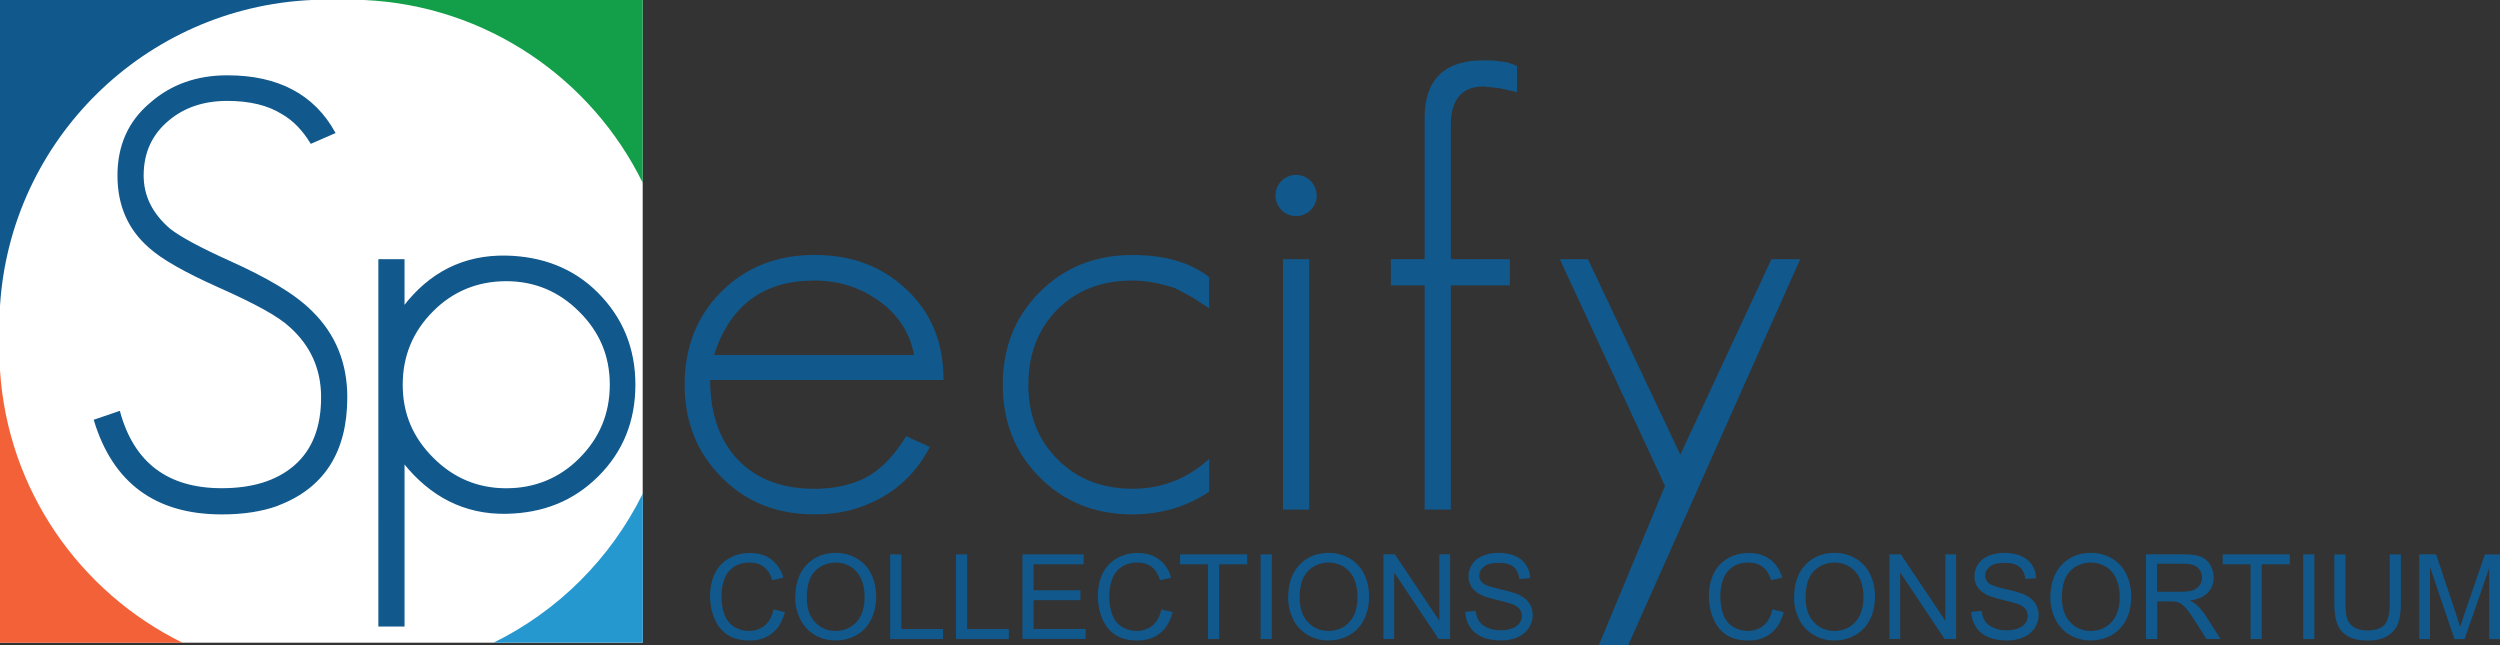 <?xml version="1.0" encoding="UTF-8"?>
<svg id="Layer_1" data-name="Layer 1" xmlns="http://www.w3.org/2000/svg" viewBox="0 0 422.79 109.15">
  <rect x="0" y="0" width="422.79" height="109.15" fill="#333333" stroke="none"/>
  <defs>
    <style>
      .cls-1 {
        fill: #f26137;
      }

      .cls-2 {
        fill: #fff;
      }

      .cls-3, .cls-4 {
        fill: #11588c;
      }

      .cls-5 {
        fill: #139f4a;
      }

      .cls-6 {
        fill: #2598d0;
      }

      .cls-4 {
        stroke: #11588c;
        stroke-miterlimit: 10;
        stroke-width: .25px;
      }
    </style>
  </defs>
  <rect class="cls-2" width="108.69" height="108.69"/>
  <path class="cls-4" d="M46.89,85.44c-2.65,.95-5.78,1.43-9.38,1.43-11.14,0-18.31-5.26-21.51-15.8l4.18-1.43c2.38,8.7,8.15,13.05,17.33,13.05,5.23,0,9.34-1.29,12.33-3.87,3.06-2.65,4.59-6.52,4.59-11.62,0-4.82-1.8-8.83-5.4-12.03-.95-.88-2.41-1.87-4.38-2.96-1.97-1.09-4.48-2.31-7.54-3.67-5.78-2.58-9.72-4.82-11.82-6.73-3.53-3.06-5.3-7.1-5.3-12.13s1.8-9.07,5.4-12.13c3.53-3.13,7.88-4.69,13.05-4.69,8.56,0,14.61,3.2,18.14,9.58l-3.97,1.73c-1.36-2.24-2.99-3.91-4.89-4.99-2.38-1.49-5.47-2.24-9.28-2.24-4.01,0-7.34,1.12-9.99,3.36-2.85,2.38-4.28,5.5-4.28,9.38,0,3.47,1.49,6.49,4.48,9.07,1.7,1.36,5.1,3.2,10.19,5.5,3.19,1.43,5.94,2.84,8.25,4.23,2.31,1.39,4.18,2.8,5.61,4.23,3.94,3.87,5.91,8.7,5.91,14.47,0,9.24-3.91,15.32-11.72,18.24Z"/>
  <path class="cls-4" d="M101.11,80.45c-4.22,4.21-9.36,6.2-15.49,6.32-7,.13-12.78-2.85-17.33-8.56v27.62h-4.18V43.96h4.18v7.95c4.35-5.71,10.13-8.71,17.33-8.56,5.98,.13,11.25,2.07,15.39,6.22,4.21,4.22,6.32,9.38,6.32,15.49s-2.07,11.25-6.22,15.39Zm-3.06-27.82c-3.47-3.47-7.61-5.2-12.44-5.2s-9.04,1.7-12.43,5.1c-3.47,3.46-5.2,7.64-5.2,12.54s1.73,8.97,5.2,12.43c3.46,3.47,7.61,5.2,12.43,5.2s9.04-1.7,12.44-5.1c3.46-3.46,5.2-7.64,5.2-12.54s-1.73-8.97-5.2-12.43Z"/>
  <path class="cls-4" d="M119.97,64.14c0,5.71,1.53,10.23,4.59,13.55,3.19,3.4,7.58,5.1,13.15,5.1,2.85,0,5.44-.47,7.75-1.43,2.92-1.22,5.54-3.7,7.85-7.44l3.77,1.73c-2.65,5.03-6.73,8.43-12.23,10.19-2.11,.68-4.48,1.02-7.13,1.02-6.32,0-11.52-2.07-15.59-6.22-4.15-4.14-6.22-9.34-6.22-15.59s2.04-11.52,6.12-15.59c4.14-4.14,9.38-6.22,15.7-6.22s11.42,1.94,15.49,5.81c4.14,3.87,6.22,8.9,6.22,15.09h-39.44Zm28.74-13.35c-3.19-2.31-6.86-3.47-11.01-3.47-8.7,0-14.41,4.28-17.12,12.84h34.15c-.68-3.87-2.69-7-6.01-9.38Z"/>
  <path class="cls-4" d="M191.52,86.87c-6.25,0-11.45-2.07-15.59-6.22-4.15-4.14-6.22-9.34-6.22-15.59s2.07-11.45,6.22-15.59c4.14-4.14,9.34-6.22,15.59-6.22,5.37,0,9.65,1.22,12.84,3.67v4.99l-2.65-1.73-2.85-1.53c-2.59-.88-5.03-1.33-7.34-1.33-5.23,0-9.48,1.63-12.74,4.89-3.33,3.33-4.99,7.61-4.99,12.84s1.66,9.41,4.99,12.74c3.33,3.33,7.58,4.99,12.74,4.99,4.89,0,9.17-1.63,12.84-4.89v5.2c-3.81,2.52-8.09,3.77-12.84,3.77Z"/>
  <path class="cls-4" d="M217.1,86.06V43.96h4.18v42.1h-4.18Z"/>
  <path class="cls-4" d="M253.69,14.81l-2.75-.31c-3.81,0-5.71,2.24-5.71,6.73v22.73h9.99v4.18h-9.99v37.92h-4.18V48.14h-5.71v-4.18h5.71V20.01c0-6.46,3.26-9.68,9.78-9.68,1.49,0,2.45,.07,2.85,.2,.82,0,1.73,.24,2.75,.71v4.18l-2.75-.61Z"/>
  <path class="cls-4" d="M275.25,109.02h-4.69l11.16-26.84-17.74-38.22h4.49l15.7,33.23,15.49-33.23h4.59l-28.99,65.06Z"/>
  <path class="cls-3" d="M52.72,0H0V51.75C1.75,23.68,24.47,1.28,52.72,0Z"/>
  <path class="cls-6" d="M83.46,108.69h25.24v-25.22c-5.39,10.94-14.29,19.84-25.24,25.22Z"/>
  <path class="cls-5" d="M108.69,30.91V0H61.56c20.72,.94,38.47,13.29,47.13,30.91Z"/>
  <path class="cls-1" d="M0,62.58v46.12H30.88C13.51,100.17,1.27,82.86,0,62.58Z"/>
  <circle class="cls-4" cx="219.19" cy="33.06" r="3.36"/>
  <g>
    <path class="cls-3" d="M130.84,103.05l1.89,.48c-.4,1.56-1.11,2.74-2.14,3.56s-2.29,1.23-3.78,1.23-2.8-.31-3.76-.94-1.7-1.54-2.21-2.73-.76-2.47-.76-3.84c0-1.49,.29-2.79,.85-3.9,.57-1.11,1.38-1.95,2.43-2.53s2.21-.86,3.47-.86c1.43,0,2.64,.36,3.61,1.09s1.66,1.75,2.04,3.08l-1.87,.44c-.33-1.04-.81-1.8-1.45-2.28s-1.43-.71-2.38-.71c-1.1,0-2.02,.26-2.76,.79s-1.26,1.24-1.56,2.12-.45,1.8-.45,2.75c0,1.22,.18,2.28,.53,3.19s.91,1.59,1.66,2.04,1.56,.67,2.43,.67c1.06,0,1.96-.31,2.7-.92s1.23-1.52,1.49-2.72Z"/>
    <path class="cls-3" d="M134.49,101.1c0-2.38,.64-4.24,1.91-5.58s2.92-2.02,4.94-2.02c1.32,0,2.51,.32,3.57,.95s1.87,1.51,2.43,2.64,.83,2.41,.83,3.84-.29,2.75-.88,3.9-1.42,2.01-2.49,2.6-2.23,.88-3.48,.88c-1.35,0-2.55-.33-3.61-.98s-1.87-1.54-2.41-2.67-.82-2.32-.82-3.57Zm1.95,.03c0,1.73,.46,3.08,1.39,4.08s2.09,1.49,3.49,1.49,2.6-.5,3.52-1.5,1.38-2.42,1.38-4.27c0-1.17-.2-2.18-.59-3.05s-.97-1.54-1.73-2.02-1.61-.72-2.55-.72c-1.34,0-2.5,.46-3.46,1.38s-1.45,2.46-1.45,4.61Z"/>
    <path class="cls-3" d="M150.54,108.07v-14.32h1.89v12.63h7.05v1.69h-8.95Z"/>
    <path class="cls-3" d="M161.67,108.07v-14.32h1.89v12.63h7.05v1.69h-8.95Z"/>
    <path class="cls-3" d="M172.91,108.07v-14.32h10.35v1.69h-8.46v4.38h7.92v1.68h-7.92v4.87h8.79v1.69h-10.68Z"/>
    <path class="cls-3" d="M196.42,103.05l1.89,.48c-.4,1.56-1.11,2.74-2.14,3.56s-2.29,1.23-3.78,1.23-2.8-.31-3.76-.94-1.7-1.54-2.21-2.73-.76-2.47-.76-3.84c0-1.49,.29-2.79,.85-3.9s1.38-1.95,2.43-2.53,2.21-.86,3.47-.86c1.43,0,2.64,.36,3.61,1.09s1.66,1.75,2.04,3.08l-1.87,.44c-.33-1.04-.81-1.8-1.45-2.28s-1.43-.71-2.38-.71c-1.1,0-2.02,.26-2.76,.79-.74,.53-1.26,1.24-1.56,2.12s-.45,1.8-.45,2.75c0,1.22,.18,2.28,.53,3.19s.91,1.59,1.66,2.04,1.56,.67,2.43,.67c1.06,0,1.96-.31,2.7-.92s1.23-1.52,1.49-2.72Z"/>
    <path class="cls-3" d="M204.29,108.07v-12.63h-4.72v-1.69h11.35v1.69h-4.74v12.63h-1.89Z"/>
    <path class="cls-3" d="M213.19,108.07v-14.32h1.89v14.32h-1.89Z"/>
    <path class="cls-3" d="M217.85,101.1c0-2.38,.64-4.24,1.91-5.58s2.92-2.02,4.94-2.02c1.32,0,2.51,.32,3.57,.95s1.87,1.51,2.43,2.64,.83,2.41,.83,3.84-.29,2.75-.88,3.9-1.42,2.01-2.49,2.6-2.23,.88-3.48,.88c-1.35,0-2.55-.33-3.61-.98s-1.87-1.54-2.41-2.67-.82-2.32-.82-3.57Zm1.95,.03c0,1.73,.46,3.08,1.39,4.08s2.09,1.49,3.49,1.49,2.6-.5,3.52-1.5,1.38-2.42,1.38-4.27c0-1.17-.2-2.18-.59-3.05s-.97-1.54-1.73-2.02-1.61-.72-2.55-.72c-1.34,0-2.5,.46-3.46,1.38s-1.45,2.46-1.45,4.61Z"/>
    <path class="cls-3" d="M233.96,108.07v-14.32h1.94l7.52,11.24v-11.24h1.82v14.32h-1.94l-7.52-11.25v11.25h-1.82Z"/>
    <path class="cls-3" d="M247.78,103.47l1.79-.16c.08,.72,.28,1.3,.59,1.76s.79,.83,1.44,1.11,1.38,.42,2.2,.42c.72,0,1.36-.11,1.91-.32s.96-.51,1.24-.88,.41-.78,.41-1.23-.13-.84-.39-1.18-.69-.62-1.29-.84c-.38-.15-1.23-.38-2.55-.7s-2.24-.61-2.76-.89c-.68-.36-1.19-.8-1.53-1.33s-.5-1.12-.5-1.78c0-.72,.21-1.4,.62-2.03s1.01-1.11,1.8-1.43,1.66-.49,2.63-.49c1.06,0,2,.17,2.81,.51s1.43,.84,1.87,1.51,.67,1.42,.7,2.26l-1.82,.14c-.1-.91-.43-1.59-.99-2.05s-1.39-.69-2.5-.69-1.98,.21-2.5,.63-.79,.93-.79,1.52c0,.51,.19,.94,.56,1.27,.36,.33,1.32,.67,2.86,1.02s2.6,.65,3.17,.91c.83,.38,1.45,.87,1.85,1.46s.6,1.27,.6,2.04-.22,1.48-.65,2.15-1.06,1.2-1.88,1.57-1.74,.56-2.76,.56c-1.3,0-2.38-.19-3.26-.57s-1.56-.95-2.06-1.7-.76-1.62-.79-2.57Z"/>
    <path class="cls-3" d="M299.76,103.05l1.89,.48c-.4,1.56-1.11,2.74-2.14,3.56s-2.29,1.23-3.78,1.23-2.8-.31-3.76-.94-1.7-1.54-2.21-2.73-.76-2.47-.76-3.84c0-1.49,.29-2.79,.85-3.9s1.38-1.95,2.43-2.53c1.05-.58,2.21-.86,3.47-.86,1.43,0,2.64,.36,3.61,1.09s1.66,1.75,2.04,3.08l-1.87,.44c-.33-1.04-.81-1.8-1.45-2.28s-1.43-.71-2.38-.71c-1.1,0-2.02,.26-2.76,.79s-1.26,1.24-1.56,2.12-.45,1.8-.45,2.75c0,1.22,.18,2.28,.53,3.19s.91,1.59,1.66,2.04,1.56,.67,2.43,.67c1.06,0,1.96-.31,2.7-.92s1.23-1.52,1.49-2.72Z"/>
    <path class="cls-3" d="M303.41,101.1c0-2.38,.64-4.24,1.91-5.58s2.92-2.02,4.94-2.02c1.32,0,2.51,.32,3.57,.95s1.87,1.51,2.43,2.64,.83,2.41,.83,3.84-.29,2.75-.88,3.9-1.42,2.01-2.49,2.6-2.23,.88-3.48,.88c-1.35,0-2.55-.33-3.61-.98s-1.87-1.54-2.41-2.67c-.55-1.13-.82-2.32-.82-3.57Zm1.95,.03c0,1.73,.46,3.08,1.39,4.08s2.09,1.49,3.49,1.49,2.6-.5,3.52-1.5,1.38-2.42,1.38-4.27c0-1.17-.2-2.18-.59-3.05s-.97-1.54-1.73-2.02-1.61-.72-2.55-.72c-1.34,0-2.5,.46-3.46,1.38s-1.45,2.46-1.45,4.61Z"/>
    <path class="cls-3" d="M319.53,108.07v-14.32h1.94l7.52,11.24v-11.24h1.82v14.32h-1.94l-7.52-11.25v11.25h-1.82Z"/>
    <path class="cls-3" d="M333.34,103.47l1.79-.16c.08,.72,.28,1.3,.59,1.76s.79,.83,1.44,1.11,1.38,.42,2.2,.42c.72,0,1.36-.11,1.91-.32s.96-.51,1.24-.88,.41-.78,.41-1.23-.13-.84-.39-1.18-.69-.62-1.29-.84c-.38-.15-1.23-.38-2.55-.7s-2.24-.61-2.76-.89c-.68-.36-1.19-.8-1.53-1.33s-.5-1.12-.5-1.78c0-.72,.21-1.4,.62-2.03s1.01-1.11,1.8-1.43,1.66-.49,2.63-.49c1.06,0,2,.17,2.81,.51s1.43,.84,1.87,1.51c.44,.66,.67,1.42,.7,2.26l-1.82,.14c-.1-.91-.43-1.59-.99-2.05s-1.39-.69-2.5-.69-1.98,.21-2.5,.63-.79,.93-.79,1.52c0,.51,.19,.94,.56,1.27,.36,.33,1.32,.67,2.86,1.02s2.6,.65,3.17,.91c.83,.38,1.45,.87,1.85,1.46s.6,1.27,.6,2.04-.22,1.48-.65,2.15-1.06,1.2-1.88,1.57-1.74,.56-2.76,.56c-1.3,0-2.38-.19-3.26-.57s-1.56-.95-2.06-1.7-.76-1.62-.79-2.57Z"/>
    <path class="cls-3" d="M346.75,101.1c0-2.38,.64-4.24,1.91-5.58s2.92-2.02,4.94-2.02c1.32,0,2.51,.32,3.57,.95s1.87,1.51,2.43,2.64,.83,2.41,.83,3.84-.29,2.75-.88,3.9-1.42,2.01-2.49,2.6-2.23,.88-3.48,.88c-1.35,0-2.55-.33-3.61-.98s-1.87-1.54-2.41-2.67-.82-2.32-.82-3.57Zm1.95,.03c0,1.73,.46,3.08,1.39,4.08s2.09,1.49,3.49,1.49,2.6-.5,3.52-1.5,1.38-2.42,1.38-4.27c0-1.17-.2-2.18-.59-3.05s-.97-1.54-1.73-2.02-1.61-.72-2.55-.72c-1.34,0-2.5,.46-3.46,1.38s-1.45,2.46-1.45,4.61Z"/>
    <path class="cls-3" d="M362.92,108.07v-14.32h6.35c1.28,0,2.25,.13,2.91,.39s1.19,.71,1.59,1.36,.6,1.37,.6,2.16c0,1.02-.33,1.87-.99,2.57s-1.67,1.14-3.05,1.33c.5,.24,.88,.48,1.14,.71,.55,.51,1.08,1.14,1.57,1.9l2.49,3.9h-2.38l-1.89-2.98c-.55-.86-1.01-1.52-1.37-1.97s-.68-.77-.96-.96-.57-.31-.86-.38c-.21-.05-.57-.07-1.05-.07h-2.2v6.36h-1.89Zm1.89-8h4.07c.87,0,1.54-.09,2.03-.27s.86-.47,1.11-.86,.38-.82,.38-1.28c0-.68-.25-1.23-.74-1.67s-1.27-.65-2.33-.65h-4.53v4.74Z"/>
    <path class="cls-3" d="M380.61,108.07v-12.63h-4.72v-1.69h11.35v1.69h-4.74v12.63h-1.89Z"/>
    <path class="cls-3" d="M389.51,108.07v-14.32h1.89v14.32h-1.89Z"/>
    <path class="cls-3" d="M404.14,93.76h1.89v8.27c0,1.44-.16,2.58-.49,3.43s-.91,1.54-1.76,2.07-1.96,.8-3.34,.8-2.44-.23-3.29-.69-1.46-1.13-1.83-2.01-.55-2.07-.55-3.59v-8.27h1.89v8.26c0,1.24,.12,2.16,.35,2.75s.63,1.04,1.19,1.36,1.25,.48,2.07,.48c1.39,0,2.39-.32,2.98-.95s.89-1.85,.89-3.64v-8.26Z"/>
    <path class="cls-3" d="M409.13,108.07v-14.32h2.85l3.39,10.14c.31,.94,.54,1.65,.68,2.12,.16-.52,.42-1.29,.76-2.29l3.43-9.96h2.55v14.32h-1.83v-11.98l-4.16,11.98h-1.71l-4.14-12.19v12.19h-1.83Z"/>
  </g>
</svg>